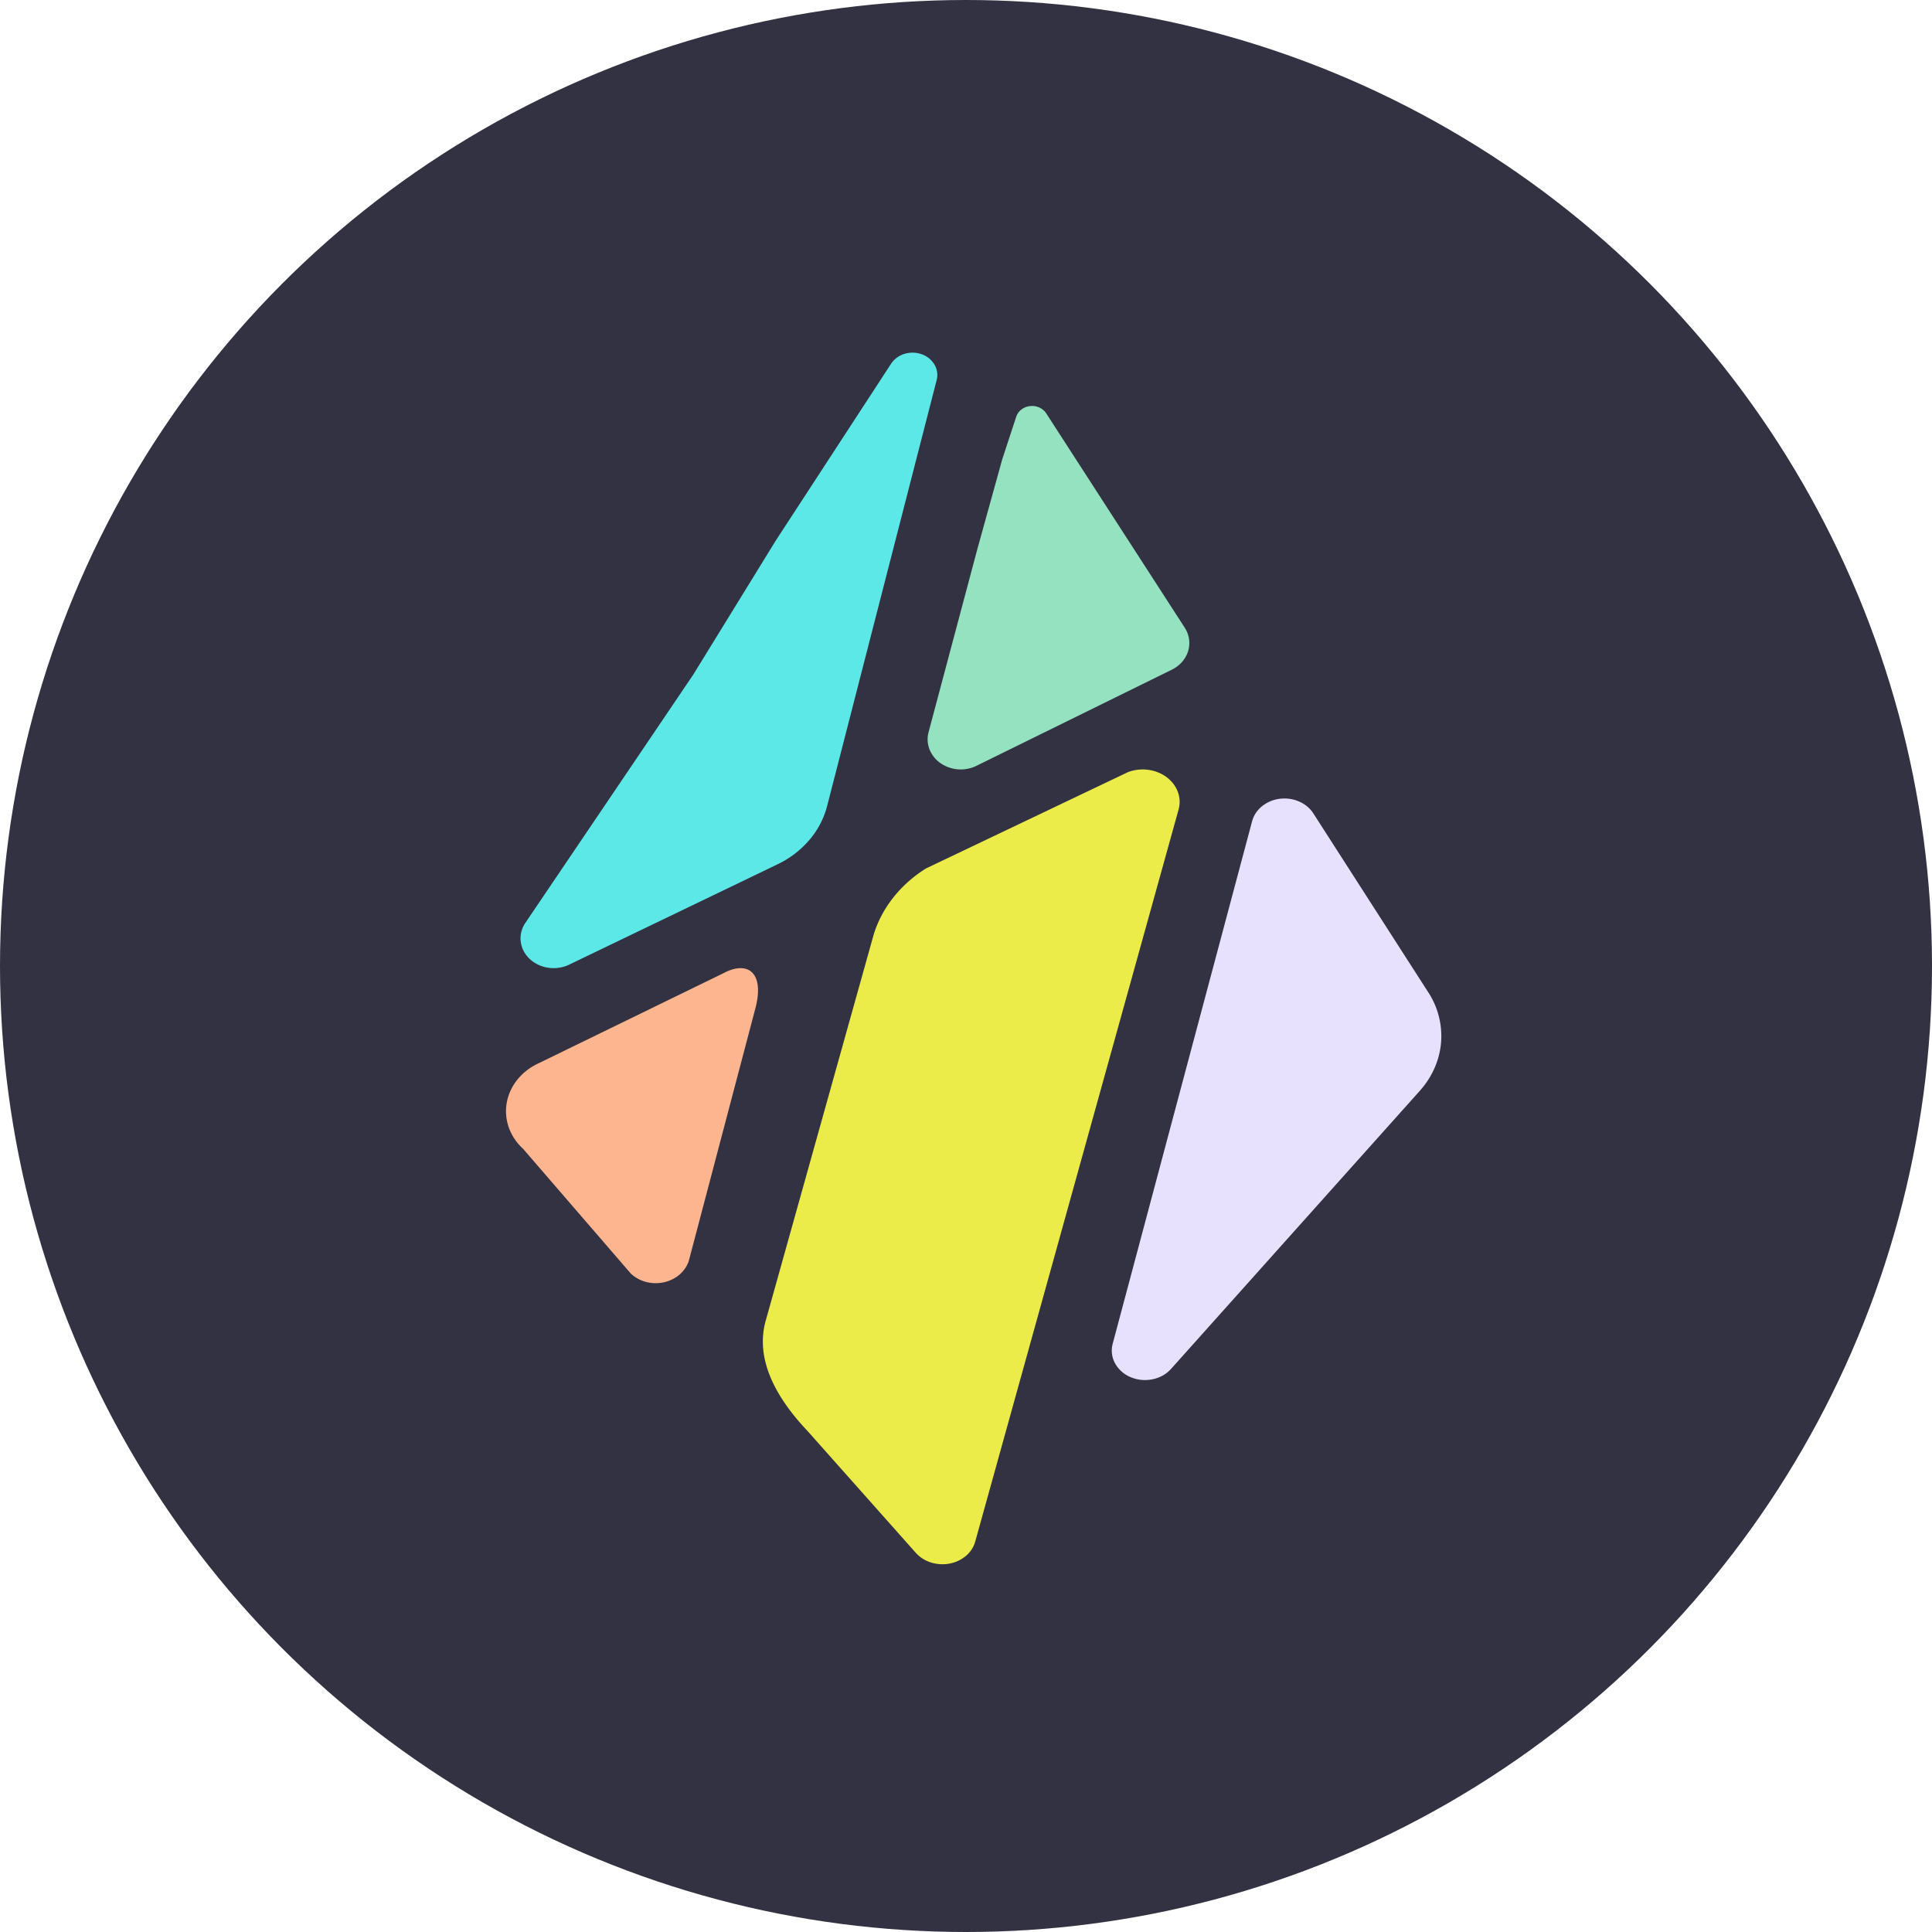 <svg width="126" height="126" fill="none" xmlns="http://www.w3.org/2000/svg"><circle cx="63" cy="63" r="63" fill="#333242"/><path d="M49.248 65.822c.64-2.342-.43-3.232-2.088-2.342l-12.017 5.856c-.55.25-1.025.613-1.388 1.06a3.334 3.334 0 00-.704 1.508 3.17 3.17 0 00.133 1.63c.187.527.51 1.007.941 1.401l7.02 8.129a2.31 2.31 0 001.042.553c.397.095.816.09 1.21-.014.395-.104.75-.303 1.027-.576.277-.273.465-.608.544-.97l4.28-16.235z" fill="#FDB590"/><path d="M52.697 93.36c-2.753-2.897-3.306-5.31-2.753-7.25l7.034-25.155c.533-1.742 1.739-3.268 3.412-4.318l13.172-6.28c.41-.157.862-.21 1.305-.154.443.056.859.22 1.202.471.343.252.6.582.74.954.142.372.162.771.059 1.153L63.604 100.53c-.095.352-.3.673-.593.928a2.314 2.314 0 01-1.065.511 2.498 2.498 0 01-1.212-.062 2.224 2.224 0 01-.99-.615l-7.047-7.931z" fill="#EBEB4A"/><path d="M93.13 64.686a5.235 5.235 0 01.852 3.308c-.097 1.154-.584 2.255-1.398 3.16L76.389 89.258c-.305.35-.736.595-1.22.695-.485.1-.994.05-1.442-.143a2.055 2.055 0 01-1.017-.917c-.21-.4-.258-.853-.137-1.28l9.084-34.045c.098-.378.322-.72.643-.983a2.292 2.292 0 011.156-.489c.432-.056.873.005 1.265.176.393.17.718.44.933.778l7.475 11.636z" fill="#E8E1FE"/><path d="M63.701 49.936a2.337 2.337 0 01-2.357-.16 1.984 1.984 0 01-.725-.907c-.139-.36-.16-.75-.06-1.12l3.18-11.934 1.63-5.878.905-2.752a.97.97 0 01.33-.47c.159-.125.354-.205.561-.23.208-.025.418.006.607.088.189.083.346.214.454.377l9.05 14.003c.144.228.236.48.272.74.035.261.013.526-.065.779s-.211.489-.39.694c-.18.206-.404.377-.657.503L63.7 49.936z" fill="#94E2BF"/><path d="M37.122 62.91l13.586-6.542a6.296 6.296 0 002.076-1.586 5.546 5.546 0 001.16-2.218l7.152-27.814a1.33 1.33 0 00-.161-.987 1.575 1.575 0 00-.83-.662 1.786 1.786 0 00-1.109-.025 1.6 1.6 0 00-.866.622l-7.538 11.56-5.38 8.74-10.953 16.196c-.245.364-.35.79-.298 1.213.05.423.255.82.58 1.128.325.308.754.512 1.22.58.466.068.945-.004 1.361-.204z" fill="#5DE8E8"/></svg>